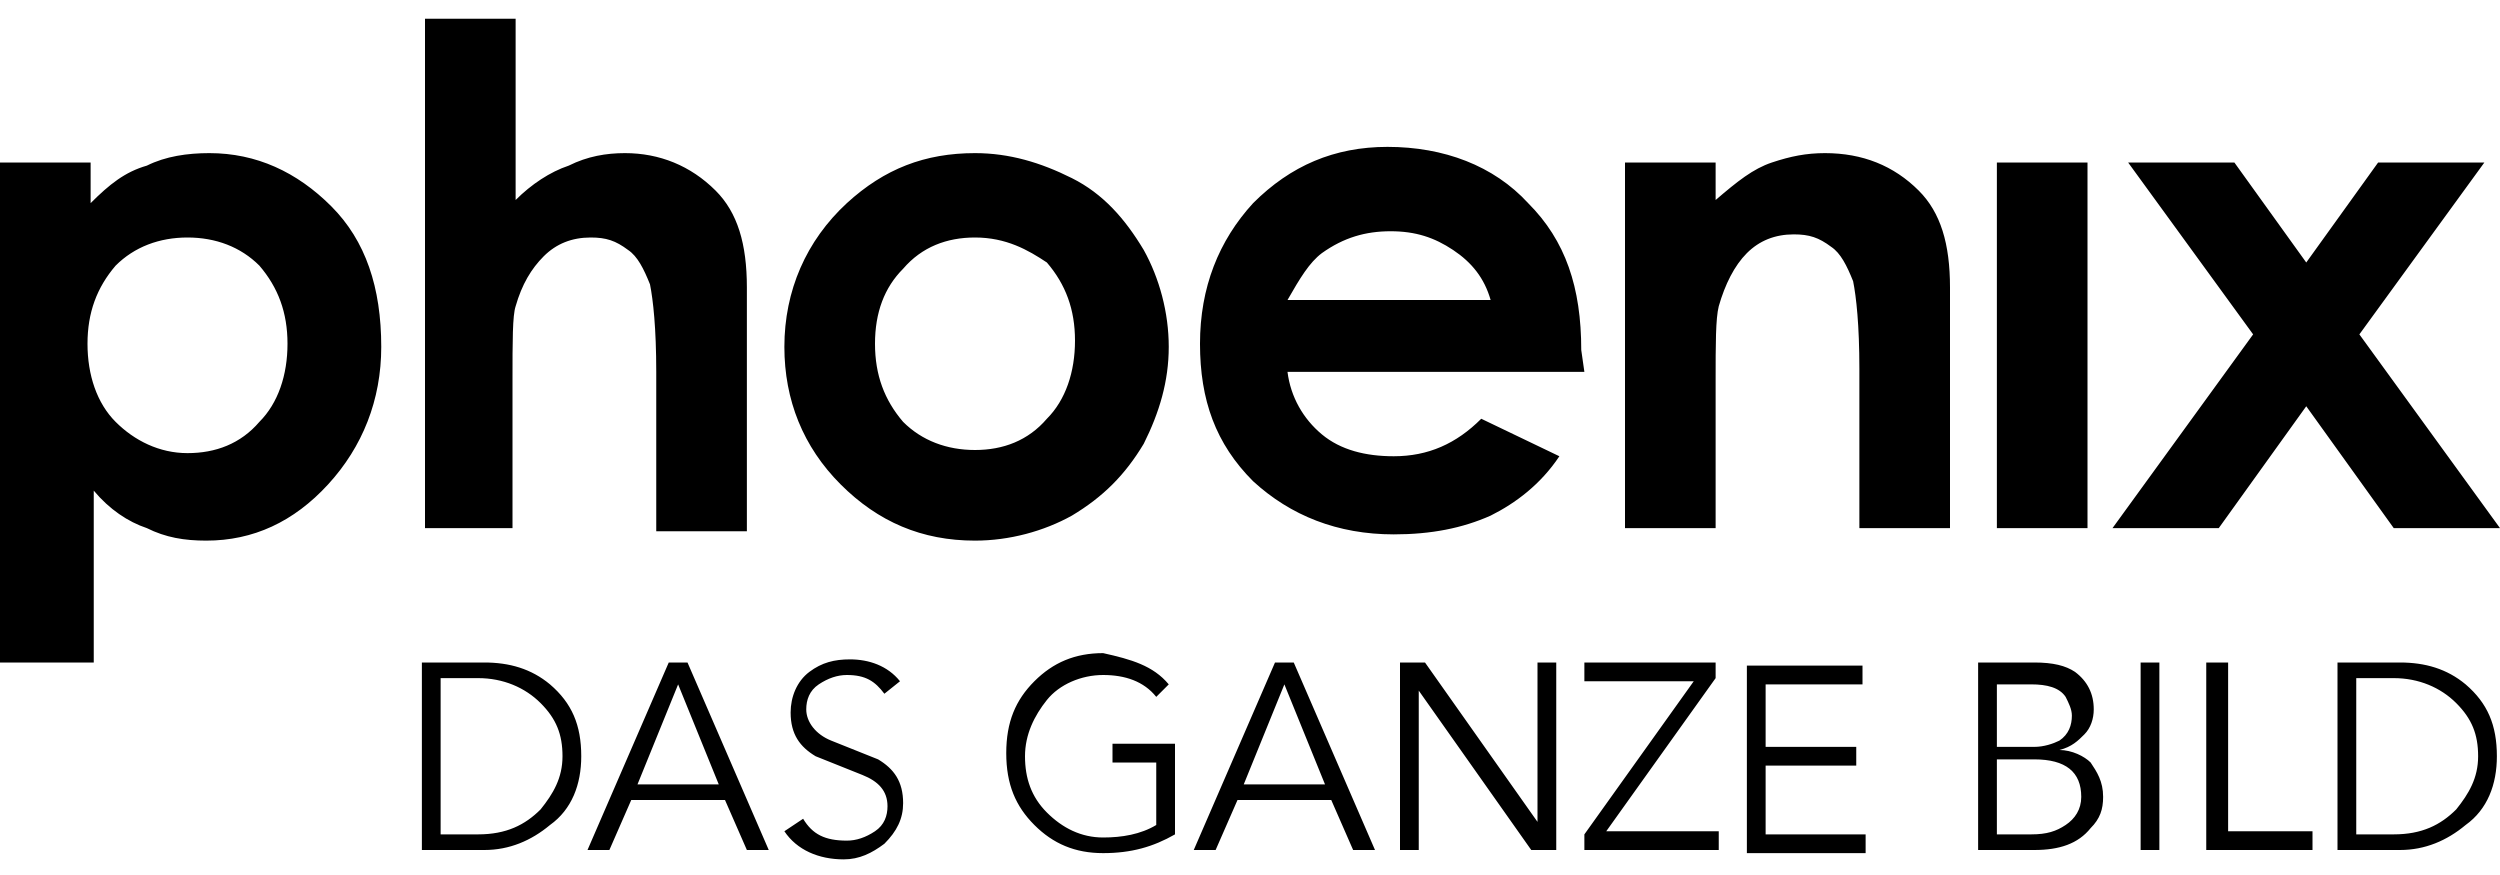 <?xml version="1.0" encoding="utf-8"?>
<!-- Generator: Adobe Illustrator 24.3.0, SVG Export Plug-In . SVG Version: 6.00 Build 0)  -->
<!DOCTYPE svg PUBLIC "-//W3C//DTD SVG 1.1//EN" "http://www.w3.org/Graphics/SVG/1.1/DTD/svg11.dtd">
<svg version="1.1" id="Warstwa_1" xmlns:x="http://ns.adobe.com/Extensibility/1.0/" xmlns:i="http://ns.adobe.com/AdobeIllustrator/10.0/" xmlns:graph="http://ns.adobe.com/Graphs/1.0/"
	 xmlns="http://www.w3.org/2000/svg" xmlns:xlink="http://www.w3.org/1999/xlink" x="0px" y="0px" width="80px" height="28px"
	 viewBox="0 0 80 28" style="enable-background:new 0 0 80 28;" xml:space="preserve">
<path d="M2.9,5.2v1.3c0.6-0.6,1.1-1,1.8-1.2C5.3,5,6,4.9,6.7,4.9c1.5,0,2.8,0.6,3.9,1.7s1.6,2.6,1.6,4.5c0,1.7-0.6,3.2-1.7,4.4
	s-2.4,1.8-3.9,1.8c-0.7,0-1.3-0.1-1.9-0.4c-0.6-0.2-1.2-0.6-1.7-1.2v5.5H0v-16C0,5.2,2.9,5.2,2.9,5.2z M6,7.6
	c-0.9,0-1.7,0.3-2.3,0.9C3.1,9.2,2.8,10,2.8,11s0.3,1.9,0.9,2.5s1.4,1,2.3,1s1.7-0.3,2.3-1C8.9,12.9,9.2,12,9.2,11S8.9,9.2,8.3,8.5
	C7.7,7.9,6.9,7.6,6,7.6 M13.5,16.9h2.9v-4.7c0-1.3,0-2.1,0.1-2.4c0.2-0.7,0.5-1.2,0.9-1.6c0.4-0.4,0.9-0.6,1.5-0.6
	c0.5,0,0.8,0.1,1.2,0.4c0.3,0.2,0.5,0.6,0.7,1.1c0.1,0.5,0.2,1.4,0.2,2.8V17h2.9V9.2c0-1.4-0.3-2.4-1-3.1c-0.8-0.8-1.8-1.2-2.9-1.2
	c-0.6,0-1.2,0.1-1.8,0.4c-0.6,0.2-1.2,0.6-1.7,1.1V0.6h-2.9v16.3H13.5z M31.2,4.9c1.1,0,2.1,0.3,3.1,0.8S36,7,36.6,8
	c0.5,0.9,0.8,2,0.8,3.1s-0.3,2.1-0.8,3.1c-0.6,1-1.3,1.7-2.3,2.3c-0.9,0.5-2,0.8-3.1,0.8c-1.7,0-3.1-0.6-4.3-1.8s-1.8-2.7-1.8-4.4
	c0-1.8,0.7-3.4,2-4.6C28.3,5.4,29.6,4.9,31.2,4.9 M31.2,7.6c-0.9,0-1.7,0.3-2.3,1C28.3,9.2,28,10,28,11s0.3,1.8,0.9,2.5
	c0.6,0.6,1.4,0.9,2.3,0.9s1.7-0.3,2.3-1c0.6-0.6,0.9-1.5,0.9-2.5s-0.3-1.8-0.9-2.5C32.9,8,32.2,7.6,31.2,7.6 M50.7,11.9h-9.5
	c0.1,0.8,0.5,1.5,1.1,2s1.4,0.7,2.3,0.7c1.1,0,2-0.4,2.8-1.2l2.5,1.2c-0.6,0.9-1.4,1.5-2.2,1.9c-0.9,0.4-1.9,0.6-3.1,0.6
	c-1.8,0-3.3-0.6-4.5-1.7c-1.2-1.2-1.7-2.6-1.7-4.4s0.6-3.3,1.7-4.5c1.2-1.2,2.6-1.8,4.3-1.8c1.8,0,3.4,0.6,4.5,1.8
	c1.2,1.2,1.7,2.7,1.7,4.7L50.7,11.9z M47.7,9.6c-0.2-0.7-0.6-1.2-1.2-1.6c-0.6-0.4-1.2-0.6-2-0.6S43,7.6,42.3,8.1
	c-0.4,0.3-0.7,0.8-1.1,1.5H47.7z M52,16.9h2.9v-4.7c0-1.2,0-2,0.1-2.4c0.2-0.7,0.5-1.3,0.9-1.7c0.4-0.4,0.9-0.6,1.5-0.6
	c0.5,0,0.8,0.1,1.2,0.4c0.3,0.2,0.5,0.6,0.7,1.1c0.1,0.5,0.2,1.4,0.2,2.8v5.1h2.9V9.2c0-1.4-0.3-2.4-1-3.1c-0.8-0.8-1.8-1.2-3-1.2
	c-0.6,0-1.1,0.1-1.7,0.3s-1.1,0.6-1.8,1.2V5.2H52V16.9z M63.9,16.9h2.9V5.2h-2.9V16.9z M72.1,10.7l-4.5,6.2H71l2.8-3.9l2.8,3.9H80
	l-4.5-6.2l4-5.5h-3.4l-2.3,3.2l-2.3-3.2h-3.4L72.1,10.7z M13.5,27.2v-6h2c0.8,0,1.5,0.2,2.1,0.7c0.7,0.6,1,1.3,1,2.3
	c0,0.9-0.3,1.7-1,2.2c-0.6,0.5-1.3,0.8-2.1,0.8H13.5z M14.1,21.8v4.9h1.2c0.9,0,1.5-0.3,2-0.8c0.4-0.5,0.7-1,0.7-1.7
	s-0.2-1.2-0.7-1.7s-1.2-0.8-2-0.8h-1.2V21.8z M20.2,25.6l-0.7,1.6h-0.7l2.6-6H22l2.6,6h-0.7l-0.7-1.6H20.2z M21.7,21.9l-1.3,3.2H23
	L21.7,21.9z M28.8,21.8l-0.5,0.4c-0.3-0.4-0.6-0.6-1.2-0.6c-0.3,0-0.6,0.1-0.9,0.3c-0.3,0.2-0.4,0.5-0.4,0.8c0,0.4,0.3,0.8,0.8,1
	s1,0.4,1.5,0.6c0.5,0.3,0.8,0.7,0.8,1.4c0,0.5-0.2,0.9-0.6,1.3c-0.4,0.3-0.8,0.5-1.3,0.5c-0.8,0-1.5-0.3-1.9-0.9l0.6-0.4
	c0.3,0.5,0.7,0.7,1.4,0.7c0.3,0,0.6-0.1,0.9-0.3c0.3-0.2,0.4-0.5,0.4-0.8c0-0.5-0.3-0.8-0.8-1s-1-0.4-1.5-0.6
	c-0.5-0.3-0.8-0.7-0.8-1.4c0-0.5,0.2-1,0.6-1.3s0.8-0.4,1.3-0.4C27.8,21.1,28.4,21.3,28.8,21.8z M37.4,21.9L37,22.3
	c-0.4-0.5-1-0.7-1.7-0.7s-1.4,0.3-1.8,0.8c-0.4,0.5-0.7,1.1-0.7,1.8c0,0.7,0.2,1.3,0.7,1.8s1.1,0.8,1.8,0.8c0.6,0,1.2-0.1,1.7-0.4
	v-2h-1.4v-0.6h2v2.9c-0.7,0.4-1.4,0.6-2.3,0.6c-0.9,0-1.6-0.3-2.2-0.9c-0.6-0.6-0.9-1.3-0.9-2.3s0.3-1.7,0.9-2.3
	c0.6-0.6,1.3-0.9,2.2-0.9C36.2,21.1,36.9,21.3,37.4,21.9z M39.6,25.6l-0.7,1.6h-0.7l2.6-6h0.6l2.6,6h-0.7l-0.7-1.6H39.6z M41.1,21.9
	l-1.3,3.2h2.6L41.1,21.9z M45.6,21.2l3.6,5.1l0,0v-5.1h0.6v6H49l-3.6-5.1l0,0v5.1h-0.6v-6H45.6z M54.9,21.2v0.5l-3.5,4.9H55v0.6
	h-4.3v-0.5l3.5-4.9h-3.5v-0.6H54.9z M56.5,24.4v2.3h3.2v0.6h-3.8v-6h3.7v0.6h-3.1v2h2.9v0.6h-2.9V24.4z M63.3,27.2v-6h1.8
	c0.6,0,1,0.1,1.3,0.3c0.4,0.3,0.6,0.7,0.6,1.2c0,0.3-0.1,0.6-0.3,0.8c-0.2,0.2-0.4,0.4-0.8,0.5l0,0c0.4,0,0.8,0.2,1,0.4
	c0.2,0.3,0.4,0.6,0.4,1.1c0,0.4-0.1,0.7-0.4,1c-0.4,0.5-1,0.7-1.8,0.7H63.3z M63.9,21.8v2.1h1.2c0.3,0,0.6-0.1,0.8-0.2
	c0.3-0.2,0.4-0.5,0.4-0.8c0-0.2-0.1-0.4-0.2-0.6c-0.2-0.3-0.6-0.4-1.1-0.4h-1.1V21.8z M63.9,24.4v2.3H65c0.5,0,0.8-0.1,1.1-0.3
	c0.3-0.2,0.5-0.5,0.5-0.9c0-0.8-0.5-1.2-1.5-1.2h-1.2V24.4z M69.1,21.2v6h-0.6v-6H69.1z M71.3,21.2v5.4H74v0.6h-3.4v-6H71.3z
	 M74.8,27.2v-6h2c0.8,0,1.5,0.2,2.1,0.7c0.7,0.6,1,1.3,1,2.3c0,0.9-0.3,1.7-1,2.2c-0.6,0.5-1.3,0.8-2.1,0.8H74.8z M75.4,21.8v4.9
	h1.2c0.9,0,1.5-0.3,2-0.8c0.4-0.5,0.7-1,0.7-1.7s-0.2-1.2-0.7-1.7s-1.2-0.8-2-0.8h-1.2V21.8z"/>
</svg>
